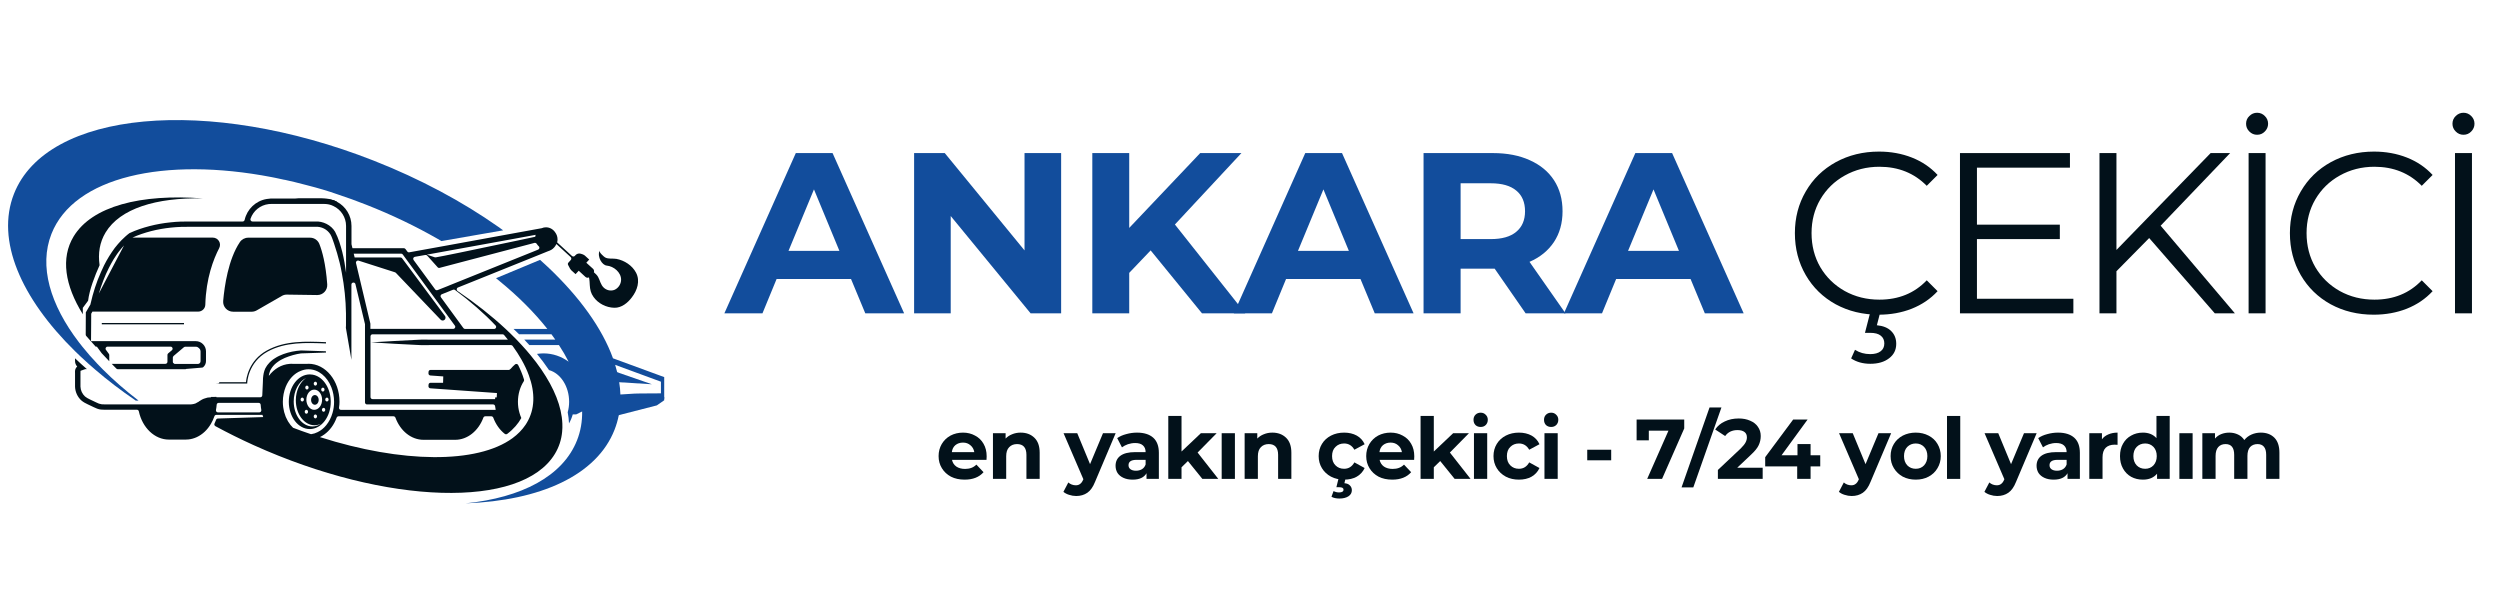 <?xml version="1.0" encoding="UTF-8"?>
<svg xmlns="http://www.w3.org/2000/svg" xmlns:xlink="http://www.w3.org/1999/xlink" width="350" zoomAndPan="magnify" viewBox="0 0 262.5 63.75" height="85" preserveAspectRatio="xMidYMid meet" version="1.0">
  <defs>
    <g></g>
    <clipPath id="6fb0683a80">
      <path d="M 48 27 L 69.742 27 L 69.742 53 L 48 53 Z M 48 27 " clip-rule="nonzero"></path>
    </clipPath>
    <clipPath id="90cc52cb50">
      <path d="M 0.266 12 L 53 12 L 53 43 L 0.266 43 Z M 0.266 12 " clip-rule="nonzero"></path>
    </clipPath>
    <clipPath id="145de2aaf5">
      <path d="M 63 41 L 69.742 41 L 69.742 44 L 63 44 Z M 63 41 " clip-rule="nonzero"></path>
    </clipPath>
  </defs>
  <g fill="#124d9c" fill-opacity="1">
    <g transform="translate(76.278, 32.901)">
      <g>
        <path d="M 13.078 -3.609 L 5.266 -3.609 L 3.781 0 L -0.219 0 L 7.281 -16.828 L 11.141 -16.828 L 18.656 0 L 14.578 0 Z M 11.859 -6.562 L 9.188 -13.016 L 6.516 -6.562 Z M 11.859 -6.562 "></path>
      </g>
    </g>
  </g>
  <g fill="#124d9c" fill-opacity="1">
    <g transform="translate(93.981, 32.901)">
      <g>
        <path d="M 17.438 -16.828 L 17.438 0 L 14.234 0 L 5.844 -10.219 L 5.844 0 L 2 0 L 2 -16.828 L 5.219 -16.828 L 13.594 -6.609 L 13.594 -16.828 Z M 17.438 -16.828 "></path>
      </g>
    </g>
  </g>
  <g fill="#124d9c" fill-opacity="1">
    <g transform="translate(112.693, 32.901)">
      <g>
        <path d="M 8.125 -6.609 L 5.875 -4.25 L 5.875 0 L 2 0 L 2 -16.828 L 5.875 -16.828 L 5.875 -8.969 L 13.328 -16.828 L 17.656 -16.828 L 10.672 -9.328 L 18.062 0 L 13.516 0 Z M 8.125 -6.609 "></path>
      </g>
    </g>
  </g>
  <g fill="#124d9c" fill-opacity="1">
    <g transform="translate(129.771, 32.901)">
      <g>
        <path d="M 13.078 -3.609 L 5.266 -3.609 L 3.781 0 L -0.219 0 L 7.281 -16.828 L 11.141 -16.828 L 18.656 0 L 14.578 0 Z M 11.859 -6.562 L 9.188 -13.016 L 6.516 -6.562 Z M 11.859 -6.562 "></path>
      </g>
    </g>
  </g>
  <g fill="#124d9c" fill-opacity="1">
    <g transform="translate(147.473, 32.901)">
      <g>
        <path d="M 12.719 0 L 9.469 -4.688 L 5.891 -4.688 L 5.891 0 L 2 0 L 2 -16.828 L 9.281 -16.828 C 10.77 -16.828 12.062 -16.578 13.156 -16.078 C 14.258 -15.586 15.109 -14.883 15.703 -13.969 C 16.297 -13.051 16.594 -11.969 16.594 -10.719 C 16.594 -9.469 16.289 -8.391 15.688 -7.484 C 15.082 -6.578 14.227 -5.883 13.125 -5.406 L 16.906 0 Z M 12.656 -10.719 C 12.656 -11.664 12.348 -12.391 11.734 -12.891 C 11.129 -13.398 10.238 -13.656 9.062 -13.656 L 5.891 -13.656 L 5.891 -7.797 L 9.062 -7.797 C 10.238 -7.797 11.129 -8.051 11.734 -8.562 C 12.348 -9.07 12.656 -9.789 12.656 -10.719 Z M 12.656 -10.719 "></path>
      </g>
    </g>
  </g>
  <g fill="#124d9c" fill-opacity="1">
    <g transform="translate(164.43, 32.901)">
      <g>
        <path d="M 13.078 -3.609 L 5.266 -3.609 L 3.781 0 L -0.219 0 L 7.281 -16.828 L 11.141 -16.828 L 18.656 0 L 14.578 0 Z M 11.859 -6.562 L 9.188 -13.016 L 6.516 -6.562 Z M 11.859 -6.562 "></path>
      </g>
    </g>
  </g>
  <g fill="#02111a" fill-opacity="1">
    <g transform="translate(187.213, 32.901)">
      <g>
        <path d="M 10.047 0.141 C 8.379 0.141 6.875 -0.223 5.531 -0.953 C 4.195 -1.691 3.148 -2.711 2.391 -4.016 C 1.629 -5.328 1.25 -6.797 1.25 -8.422 C 1.25 -10.035 1.629 -11.492 2.391 -12.797 C 3.148 -14.109 4.203 -15.133 5.547 -15.875 C 6.898 -16.613 8.41 -16.984 10.078 -16.984 C 11.328 -16.984 12.477 -16.773 13.531 -16.359 C 14.594 -15.941 15.492 -15.332 16.234 -14.531 L 15.094 -13.391 C 13.781 -14.723 12.125 -15.391 10.125 -15.391 C 8.789 -15.391 7.578 -15.082 6.484 -14.469 C 5.398 -13.863 4.547 -13.031 3.922 -11.969 C 3.305 -10.914 3 -9.734 3 -8.422 C 3 -7.098 3.305 -5.906 3.922 -4.844 C 4.547 -3.789 5.398 -2.957 6.484 -2.344 C 7.578 -1.738 8.789 -1.438 10.125 -1.438 C 12.145 -1.438 13.801 -2.113 15.094 -3.469 L 16.234 -2.328 C 15.492 -1.523 14.586 -0.91 13.516 -0.484 C 12.453 -0.066 11.297 0.141 10.047 0.141 Z M 9.172 5.297 C 8.391 5.297 7.719 5.109 7.156 4.734 L 7.562 3.828 C 8.031 4.129 8.562 4.281 9.156 4.281 C 9.633 4.281 10 4.18 10.25 3.984 C 10.508 3.797 10.641 3.52 10.641 3.156 C 10.641 2.812 10.516 2.539 10.266 2.344 C 10.023 2.145 9.656 2.047 9.156 2.047 L 8.609 2.047 L 9.172 -0.141 L 10.219 -0.141 L 9.859 1.25 C 10.516 1.312 11.016 1.516 11.359 1.859 C 11.711 2.203 11.891 2.648 11.891 3.203 C 11.891 3.836 11.641 4.344 11.141 4.719 C 10.648 5.102 9.992 5.297 9.172 5.297 Z M 9.172 5.297 "></path>
      </g>
    </g>
  </g>
  <g fill="#02111a" fill-opacity="1">
    <g transform="translate(203.063, 32.901)">
      <g>
        <path d="M 14.641 -1.531 L 14.641 0 L 2.734 0 L 2.734 -16.828 L 14.281 -16.828 L 14.281 -15.297 L 4.516 -15.297 L 4.516 -9.312 L 13.219 -9.312 L 13.219 -7.797 L 4.516 -7.797 L 4.516 -1.531 Z M 14.641 -1.531 "></path>
      </g>
    </g>
  </g>
  <g fill="#02111a" fill-opacity="1">
    <g transform="translate(217.711, 32.901)">
      <g>
        <path d="M 7.953 -7.906 L 4.516 -4.422 L 4.516 0 L 2.734 0 L 2.734 -16.828 L 4.516 -16.828 L 4.516 -6.656 L 14.406 -16.828 L 16.453 -16.828 L 9.156 -9.203 L 16.953 0 L 14.844 0 Z M 7.953 -7.906 "></path>
      </g>
    </g>
  </g>
  <g fill="#02111a" fill-opacity="1">
    <g transform="translate(233.369, 32.901)">
      <g>
        <path d="M 2.734 -16.828 L 4.516 -16.828 L 4.516 0 L 2.734 0 Z M 3.625 -18.75 C 3.312 -18.75 3.039 -18.863 2.812 -19.094 C 2.582 -19.32 2.469 -19.594 2.469 -19.906 C 2.469 -20.227 2.582 -20.5 2.812 -20.719 C 3.039 -20.945 3.312 -21.062 3.625 -21.062 C 3.945 -21.062 4.219 -20.945 4.438 -20.719 C 4.664 -20.5 4.781 -20.227 4.781 -19.906 C 4.781 -19.594 4.664 -19.32 4.438 -19.094 C 4.219 -18.863 3.945 -18.75 3.625 -18.75 Z M 3.625 -18.75 "></path>
      </g>
    </g>
  </g>
  <g fill="#02111a" fill-opacity="1">
    <g transform="translate(239.19, 32.901)">
      <g>
        <path d="M 10.047 0.141 C 8.379 0.141 6.875 -0.223 5.531 -0.953 C 4.195 -1.691 3.148 -2.711 2.391 -4.016 C 1.629 -5.328 1.25 -6.797 1.25 -8.422 C 1.25 -10.035 1.629 -11.492 2.391 -12.797 C 3.148 -14.109 4.203 -15.133 5.547 -15.875 C 6.898 -16.613 8.41 -16.984 10.078 -16.984 C 11.328 -16.984 12.477 -16.773 13.531 -16.359 C 14.594 -15.941 15.492 -15.332 16.234 -14.531 L 15.094 -13.391 C 13.781 -14.723 12.125 -15.391 10.125 -15.391 C 8.789 -15.391 7.578 -15.082 6.484 -14.469 C 5.398 -13.863 4.547 -13.031 3.922 -11.969 C 3.305 -10.914 3 -9.734 3 -8.422 C 3 -7.098 3.305 -5.906 3.922 -4.844 C 4.547 -3.789 5.398 -2.957 6.484 -2.344 C 7.578 -1.738 8.789 -1.438 10.125 -1.438 C 12.145 -1.438 13.801 -2.113 15.094 -3.469 L 16.234 -2.328 C 15.492 -1.523 14.586 -0.91 13.516 -0.484 C 12.453 -0.066 11.297 0.141 10.047 0.141 Z M 10.047 0.141 "></path>
      </g>
    </g>
  </g>
  <g fill="#02111a" fill-opacity="1">
    <g transform="translate(255.04, 32.901)">
      <g>
        <path d="M 2.734 -16.828 L 4.516 -16.828 L 4.516 0 L 2.734 0 Z M 3.625 -18.75 C 3.312 -18.75 3.039 -18.863 2.812 -19.094 C 2.582 -19.32 2.469 -19.594 2.469 -19.906 C 2.469 -20.227 2.582 -20.5 2.812 -20.719 C 3.039 -20.945 3.312 -21.062 3.625 -21.062 C 3.945 -21.062 4.219 -20.945 4.438 -20.719 C 4.664 -20.5 4.781 -20.227 4.781 -19.906 C 4.781 -19.594 4.664 -19.32 4.438 -19.094 C 4.219 -18.863 3.945 -18.75 3.625 -18.75 Z M 3.625 -18.75 "></path>
      </g>
    </g>
  </g>
  <g fill="#02111a" fill-opacity="1">
    <g transform="translate(98.271, 50.284)">
      <g>
        <path d="M 5.328 -2.375 C 5.328 -2.352 5.32 -2.227 5.312 -2 L 1.688 -2 C 1.75 -1.707 1.898 -1.473 2.141 -1.297 C 2.391 -1.129 2.695 -1.047 3.062 -1.047 C 3.301 -1.047 3.52 -1.082 3.719 -1.156 C 3.914 -1.227 4.094 -1.344 4.25 -1.5 L 5 -0.703 C 4.539 -0.18 3.879 0.078 3.016 0.078 C 2.473 0.078 1.992 -0.023 1.578 -0.234 C 1.172 -0.453 0.852 -0.75 0.625 -1.125 C 0.395 -1.5 0.281 -1.922 0.281 -2.391 C 0.281 -2.859 0.391 -3.281 0.609 -3.656 C 0.836 -4.039 1.145 -4.336 1.531 -4.547 C 1.926 -4.754 2.363 -4.859 2.844 -4.859 C 3.312 -4.859 3.734 -4.754 4.109 -4.547 C 4.492 -4.348 4.789 -4.062 5 -3.688 C 5.219 -3.312 5.328 -2.875 5.328 -2.375 Z M 2.844 -3.812 C 2.531 -3.812 2.266 -3.723 2.047 -3.547 C 1.836 -3.367 1.711 -3.125 1.672 -2.812 L 4.031 -2.812 C 3.977 -3.113 3.844 -3.352 3.625 -3.531 C 3.414 -3.719 3.156 -3.812 2.844 -3.812 Z M 2.844 -3.812 "></path>
      </g>
    </g>
  </g>
  <g fill="#02111a" fill-opacity="1">
    <g transform="translate(103.619, 50.284)">
      <g>
        <path d="M 3.547 -4.859 C 4.141 -4.859 4.617 -4.68 4.984 -4.328 C 5.359 -3.973 5.547 -3.445 5.547 -2.75 L 5.547 0 L 4.156 0 L 4.156 -2.531 C 4.156 -2.906 4.07 -3.188 3.906 -3.375 C 3.738 -3.562 3.492 -3.656 3.172 -3.656 C 2.828 -3.656 2.551 -3.547 2.344 -3.328 C 2.133 -3.117 2.031 -2.801 2.031 -2.375 L 2.031 0 L 0.641 0 L 0.641 -4.797 L 1.969 -4.797 L 1.969 -4.234 C 2.156 -4.43 2.383 -4.582 2.656 -4.688 C 2.926 -4.801 3.223 -4.859 3.547 -4.859 Z M 3.547 -4.859 "></path>
      </g>
    </g>
  </g>
  <g fill="#02111a" fill-opacity="1">
    <g transform="translate(109.5, 50.284)">
      <g></g>
    </g>
  </g>
  <g fill="#02111a" fill-opacity="1">
    <g transform="translate(111.752, 50.284)">
      <g>
        <path d="M 5.391 -4.797 L 3.234 0.297 C 3.016 0.848 2.742 1.234 2.422 1.453 C 2.098 1.68 1.707 1.797 1.25 1.797 C 1 1.797 0.75 1.754 0.5 1.672 C 0.258 1.598 0.062 1.492 -0.094 1.359 L 0.422 0.375 C 0.523 0.469 0.645 0.539 0.781 0.594 C 0.926 0.645 1.066 0.672 1.203 0.672 C 1.391 0.672 1.539 0.625 1.656 0.531 C 1.781 0.445 1.891 0.297 1.984 0.078 L 2 0.031 L -0.078 -4.797 L 1.359 -4.797 L 2.703 -1.547 L 4.062 -4.797 Z M 5.391 -4.797 "></path>
      </g>
    </g>
  </g>
  <g fill="#02111a" fill-opacity="1">
    <g transform="translate(116.806, 50.284)">
      <g>
        <path d="M 2.578 -4.859 C 3.316 -4.859 3.883 -4.68 4.281 -4.328 C 4.676 -3.973 4.875 -3.441 4.875 -2.734 L 4.875 0 L 3.578 0 L 3.578 -0.594 C 3.316 -0.145 2.832 0.078 2.125 0.078 C 1.75 0.078 1.426 0.016 1.156 -0.109 C 0.883 -0.234 0.676 -0.406 0.531 -0.625 C 0.395 -0.852 0.328 -1.102 0.328 -1.375 C 0.328 -1.82 0.492 -2.172 0.828 -2.422 C 1.172 -2.68 1.691 -2.812 2.391 -2.812 L 3.484 -2.812 C 3.484 -3.113 3.391 -3.348 3.203 -3.516 C 3.023 -3.68 2.754 -3.766 2.391 -3.766 C 2.129 -3.766 1.875 -3.723 1.625 -3.641 C 1.383 -3.555 1.176 -3.445 1 -3.312 L 0.5 -4.281 C 0.77 -4.469 1.086 -4.609 1.453 -4.703 C 1.816 -4.805 2.191 -4.859 2.578 -4.859 Z M 2.469 -0.859 C 2.707 -0.859 2.914 -0.91 3.094 -1.016 C 3.281 -1.129 3.41 -1.297 3.484 -1.516 L 3.484 -2 L 2.531 -2 C 1.969 -2 1.688 -1.812 1.688 -1.438 C 1.688 -1.258 1.754 -1.117 1.891 -1.016 C 2.035 -0.91 2.227 -0.859 2.469 -0.859 Z M 2.469 -0.859 "></path>
      </g>
    </g>
  </g>
  <g fill="#02111a" fill-opacity="1">
    <g transform="translate(122.029, 50.284)">
      <g>
        <path d="M 2.703 -1.875 L 2.031 -1.219 L 2.031 0 L 0.641 0 L 0.641 -6.609 L 2.031 -6.609 L 2.031 -2.875 L 4.062 -4.797 L 5.719 -4.797 L 3.719 -2.766 L 5.891 0 L 4.219 0 Z M 2.703 -1.875 "></path>
      </g>
    </g>
  </g>
  <g fill="#02111a" fill-opacity="1">
    <g transform="translate(127.635, 50.284)">
      <g>
        <path d="M 0.641 -4.797 L 2.031 -4.797 L 2.031 0 L 0.641 0 Z M 0.641 -4.797 "></path>
      </g>
    </g>
  </g>
  <g fill="#02111a" fill-opacity="1">
    <g transform="translate(130.046, 50.284)">
      <g>
        <path d="M 3.547 -4.859 C 4.141 -4.859 4.617 -4.68 4.984 -4.328 C 5.359 -3.973 5.547 -3.445 5.547 -2.75 L 5.547 0 L 4.156 0 L 4.156 -2.531 C 4.156 -2.906 4.07 -3.188 3.906 -3.375 C 3.738 -3.562 3.492 -3.656 3.172 -3.656 C 2.828 -3.656 2.551 -3.547 2.344 -3.328 C 2.133 -3.117 2.031 -2.801 2.031 -2.375 L 2.031 0 L 0.641 0 L 0.641 -4.797 L 1.969 -4.797 L 1.969 -4.234 C 2.156 -4.43 2.383 -4.582 2.656 -4.688 C 2.926 -4.801 3.223 -4.859 3.547 -4.859 Z M 3.547 -4.859 "></path>
      </g>
    </g>
  </g>
  <g fill="#02111a" fill-opacity="1">
    <g transform="translate(135.928, 50.284)">
      <g></g>
    </g>
  </g>
  <g fill="#02111a" fill-opacity="1">
    <g transform="translate(138.179, 50.284)">
      <g>
        <path d="M 2.953 0.078 C 2.441 0.078 1.984 -0.023 1.578 -0.234 C 1.172 -0.453 0.852 -0.75 0.625 -1.125 C 0.395 -1.5 0.281 -1.922 0.281 -2.391 C 0.281 -2.867 0.395 -3.297 0.625 -3.672 C 0.852 -4.047 1.172 -4.336 1.578 -4.547 C 1.984 -4.754 2.441 -4.859 2.953 -4.859 C 3.461 -4.859 3.906 -4.754 4.281 -4.547 C 4.656 -4.336 4.93 -4.035 5.109 -3.641 L 4.031 -3.062 C 3.781 -3.5 3.422 -3.719 2.953 -3.719 C 2.586 -3.719 2.285 -3.598 2.047 -3.359 C 1.805 -3.129 1.688 -2.805 1.688 -2.391 C 1.688 -1.984 1.805 -1.66 2.047 -1.422 C 2.285 -1.18 2.586 -1.062 2.953 -1.062 C 3.422 -1.062 3.781 -1.285 4.031 -1.734 L 5.109 -1.141 C 4.93 -0.754 4.656 -0.453 4.281 -0.234 C 3.906 -0.023 3.461 0.078 2.953 0.078 Z M 2.453 2.062 C 2.297 2.062 2.145 2.047 2 2.016 C 1.852 1.984 1.727 1.938 1.625 1.875 L 1.844 1.281 C 2.031 1.375 2.223 1.422 2.422 1.422 C 2.734 1.422 2.891 1.32 2.891 1.125 C 2.891 0.957 2.742 0.875 2.453 0.875 L 2.141 0.875 L 2.375 -0.078 L 3.109 -0.078 L 2.984 0.453 C 3.242 0.473 3.438 0.551 3.562 0.688 C 3.695 0.82 3.766 0.988 3.766 1.188 C 3.766 1.457 3.645 1.672 3.406 1.828 C 3.164 1.984 2.848 2.062 2.453 2.062 Z M 2.453 2.062 "></path>
      </g>
    </g>
  </g>
  <g fill="#02111a" fill-opacity="1">
    <g transform="translate(143.171, 50.284)">
      <g>
        <path d="M 5.328 -2.375 C 5.328 -2.352 5.32 -2.227 5.312 -2 L 1.688 -2 C 1.75 -1.707 1.898 -1.473 2.141 -1.297 C 2.391 -1.129 2.695 -1.047 3.062 -1.047 C 3.301 -1.047 3.52 -1.082 3.719 -1.156 C 3.914 -1.227 4.094 -1.344 4.25 -1.5 L 5 -0.703 C 4.539 -0.18 3.879 0.078 3.016 0.078 C 2.473 0.078 1.992 -0.023 1.578 -0.234 C 1.172 -0.453 0.852 -0.75 0.625 -1.125 C 0.395 -1.5 0.281 -1.922 0.281 -2.391 C 0.281 -2.859 0.391 -3.281 0.609 -3.656 C 0.836 -4.039 1.145 -4.336 1.531 -4.547 C 1.926 -4.754 2.363 -4.859 2.844 -4.859 C 3.312 -4.859 3.734 -4.754 4.109 -4.547 C 4.492 -4.348 4.789 -4.062 5 -3.688 C 5.219 -3.312 5.328 -2.875 5.328 -2.375 Z M 2.844 -3.812 C 2.531 -3.812 2.266 -3.723 2.047 -3.547 C 1.836 -3.367 1.711 -3.125 1.672 -2.812 L 4.031 -2.812 C 3.977 -3.113 3.844 -3.352 3.625 -3.531 C 3.414 -3.719 3.156 -3.812 2.844 -3.812 Z M 2.844 -3.812 "></path>
      </g>
    </g>
  </g>
  <g fill="#02111a" fill-opacity="1">
    <g transform="translate(148.519, 50.284)">
      <g>
        <path d="M 2.703 -1.875 L 2.031 -1.219 L 2.031 0 L 0.641 0 L 0.641 -6.609 L 2.031 -6.609 L 2.031 -2.875 L 4.062 -4.797 L 5.719 -4.797 L 3.719 -2.766 L 5.891 0 L 4.219 0 Z M 2.703 -1.875 "></path>
      </g>
    </g>
  </g>
  <g fill="#02111a" fill-opacity="1">
    <g transform="translate(154.125, 50.284)">
      <g>
        <path d="M 0.641 -4.797 L 2.031 -4.797 L 2.031 0 L 0.641 0 Z M 1.344 -5.453 C 1.125 -5.453 0.941 -5.52 0.797 -5.656 C 0.66 -5.801 0.594 -5.984 0.594 -6.203 C 0.594 -6.422 0.66 -6.598 0.797 -6.734 C 0.941 -6.879 1.125 -6.953 1.344 -6.953 C 1.562 -6.953 1.738 -6.879 1.875 -6.734 C 2.02 -6.598 2.094 -6.422 2.094 -6.203 C 2.094 -5.984 2.02 -5.801 1.875 -5.656 C 1.738 -5.52 1.562 -5.453 1.344 -5.453 Z M 1.344 -5.453 "></path>
      </g>
    </g>
  </g>
  <g fill="#02111a" fill-opacity="1">
    <g transform="translate(156.536, 50.284)">
      <g>
        <path d="M 2.953 0.078 C 2.441 0.078 1.984 -0.023 1.578 -0.234 C 1.172 -0.453 0.852 -0.75 0.625 -1.125 C 0.395 -1.5 0.281 -1.922 0.281 -2.391 C 0.281 -2.867 0.395 -3.297 0.625 -3.672 C 0.852 -4.047 1.172 -4.336 1.578 -4.547 C 1.984 -4.754 2.441 -4.859 2.953 -4.859 C 3.461 -4.859 3.906 -4.754 4.281 -4.547 C 4.656 -4.336 4.93 -4.035 5.109 -3.641 L 4.031 -3.062 C 3.781 -3.5 3.422 -3.719 2.953 -3.719 C 2.586 -3.719 2.285 -3.598 2.047 -3.359 C 1.805 -3.129 1.688 -2.805 1.688 -2.391 C 1.688 -1.984 1.805 -1.66 2.047 -1.422 C 2.285 -1.18 2.586 -1.062 2.953 -1.062 C 3.422 -1.062 3.781 -1.285 4.031 -1.734 L 5.109 -1.141 C 4.93 -0.754 4.656 -0.453 4.281 -0.234 C 3.906 -0.023 3.461 0.078 2.953 0.078 Z M 2.953 0.078 "></path>
      </g>
    </g>
  </g>
  <g fill="#02111a" fill-opacity="1">
    <g transform="translate(161.528, 50.284)">
      <g>
        <path d="M 0.641 -4.797 L 2.031 -4.797 L 2.031 0 L 0.641 0 Z M 1.344 -5.453 C 1.125 -5.453 0.941 -5.52 0.797 -5.656 C 0.66 -5.801 0.594 -5.984 0.594 -6.203 C 0.594 -6.422 0.66 -6.598 0.797 -6.734 C 0.941 -6.879 1.125 -6.953 1.344 -6.953 C 1.562 -6.953 1.738 -6.879 1.875 -6.734 C 2.02 -6.598 2.094 -6.422 2.094 -6.203 C 2.094 -5.984 2.02 -5.801 1.875 -5.656 C 1.738 -5.52 1.562 -5.453 1.344 -5.453 Z M 1.344 -5.453 "></path>
      </g>
    </g>
  </g>
  <g fill="#02111a" fill-opacity="1">
    <g transform="translate(163.94, 50.284)">
      <g></g>
    </g>
  </g>
  <g fill="#02111a" fill-opacity="1">
    <g transform="translate(166.191, 50.284)">
      <g>
        <path d="M 0.469 -3.062 L 2.984 -3.062 L 2.984 -1.953 L 0.469 -1.953 Z M 0.469 -3.062 "></path>
      </g>
    </g>
  </g>
  <g fill="#02111a" fill-opacity="1">
    <g transform="translate(169.359, 50.284)">
      <g></g>
    </g>
  </g>
  <g fill="#02111a" fill-opacity="1">
    <g transform="translate(171.61, 50.284)">
      <g>
        <path d="M 5.234 -6.234 L 5.234 -5.297 L 2.906 0 L 1.344 0 L 3.578 -5.062 L 1.516 -5.062 L 1.516 -4.047 L 0.234 -4.047 L 0.234 -6.234 Z M 5.234 -6.234 "></path>
      </g>
    </g>
  </g>
  <g fill="#02111a" fill-opacity="1">
    <g transform="translate(176.86, 50.284)">
      <g>
        <path d="M 2.641 -7.5 L 3.891 -7.5 L 0.938 0.891 L -0.297 0.891 Z M 2.641 -7.5 "></path>
      </g>
    </g>
  </g>
  <g fill="#02111a" fill-opacity="1">
    <g transform="translate(180.081, 50.284)">
      <g>
        <path d="M 5 -1.172 L 5 0 L 0.297 0 L 0.297 -0.938 L 2.703 -3.203 C 2.953 -3.453 3.117 -3.66 3.203 -3.828 C 3.297 -4.004 3.344 -4.18 3.344 -4.359 C 3.344 -4.609 3.258 -4.797 3.094 -4.922 C 2.926 -5.055 2.676 -5.125 2.344 -5.125 C 2.07 -5.125 1.828 -5.07 1.609 -4.969 C 1.391 -4.863 1.207 -4.707 1.062 -4.5 L 0.016 -5.188 C 0.254 -5.551 0.586 -5.832 1.016 -6.031 C 1.441 -6.238 1.93 -6.344 2.484 -6.344 C 2.941 -6.344 3.344 -6.266 3.688 -6.109 C 4.039 -5.961 4.312 -5.75 4.5 -5.469 C 4.695 -5.195 4.797 -4.875 4.797 -4.5 C 4.797 -4.156 4.723 -3.832 4.578 -3.531 C 4.441 -3.238 4.172 -2.906 3.766 -2.531 L 2.328 -1.172 Z M 5 -1.172 "></path>
      </g>
    </g>
  </g>
  <g fill="#02111a" fill-opacity="1">
    <g transform="translate(185.064, 50.284)">
      <g>
        <path d="M 6.062 -1.312 L 5.047 -1.312 L 5.047 0 L 3.641 0 L 3.641 -1.312 L 0.281 -1.312 L 0.281 -2.281 L 3.219 -6.234 L 4.734 -6.234 L 2 -2.484 L 3.672 -2.484 L 3.672 -3.656 L 5.047 -3.656 L 5.047 -2.484 L 6.062 -2.484 Z M 6.062 -1.312 "></path>
      </g>
    </g>
  </g>
  <g fill="#02111a" fill-opacity="1">
    <g transform="translate(190.928, 50.284)">
      <g></g>
    </g>
  </g>
  <g fill="#02111a" fill-opacity="1">
    <g transform="translate(193.179, 50.284)">
      <g>
        <path d="M 5.391 -4.797 L 3.234 0.297 C 3.016 0.848 2.742 1.234 2.422 1.453 C 2.098 1.68 1.707 1.797 1.25 1.797 C 1 1.797 0.75 1.754 0.5 1.672 C 0.258 1.598 0.062 1.492 -0.094 1.359 L 0.422 0.375 C 0.523 0.469 0.645 0.539 0.781 0.594 C 0.926 0.645 1.066 0.672 1.203 0.672 C 1.391 0.672 1.539 0.625 1.656 0.531 C 1.781 0.445 1.891 0.297 1.984 0.078 L 2 0.031 L -0.078 -4.797 L 1.359 -4.797 L 2.703 -1.547 L 4.062 -4.797 Z M 5.391 -4.797 "></path>
      </g>
    </g>
  </g>
  <g fill="#02111a" fill-opacity="1">
    <g transform="translate(198.233, 50.284)">
      <g>
        <path d="M 2.922 0.078 C 2.422 0.078 1.969 -0.023 1.562 -0.234 C 1.164 -0.453 0.852 -0.75 0.625 -1.125 C 0.395 -1.5 0.281 -1.922 0.281 -2.391 C 0.281 -2.867 0.395 -3.297 0.625 -3.672 C 0.852 -4.047 1.164 -4.336 1.562 -4.547 C 1.969 -4.754 2.422 -4.859 2.922 -4.859 C 3.422 -4.859 3.867 -4.754 4.266 -4.547 C 4.672 -4.336 4.984 -4.047 5.203 -3.672 C 5.43 -3.297 5.547 -2.867 5.547 -2.391 C 5.547 -1.922 5.43 -1.5 5.203 -1.125 C 4.984 -0.75 4.672 -0.453 4.266 -0.234 C 3.867 -0.023 3.422 0.078 2.922 0.078 Z M 2.922 -1.062 C 3.273 -1.062 3.566 -1.18 3.797 -1.422 C 4.023 -1.672 4.141 -1.992 4.141 -2.391 C 4.141 -2.797 4.023 -3.117 3.797 -3.359 C 3.566 -3.598 3.273 -3.719 2.922 -3.719 C 2.566 -3.719 2.27 -3.598 2.031 -3.359 C 1.801 -3.117 1.688 -2.797 1.688 -2.391 C 1.688 -1.992 1.801 -1.672 2.031 -1.422 C 2.27 -1.18 2.566 -1.062 2.922 -1.062 Z M 2.922 -1.062 "></path>
      </g>
    </g>
  </g>
  <g fill="#02111a" fill-opacity="1">
    <g transform="translate(203.795, 50.284)">
      <g>
        <path d="M 0.641 -6.609 L 2.031 -6.609 L 2.031 0 L 0.641 0 Z M 0.641 -6.609 "></path>
      </g>
    </g>
  </g>
  <g fill="#02111a" fill-opacity="1">
    <g transform="translate(206.206, 50.284)">
      <g></g>
    </g>
  </g>
  <g fill="#02111a" fill-opacity="1">
    <g transform="translate(208.457, 50.284)">
      <g>
        <path d="M 5.391 -4.797 L 3.234 0.297 C 3.016 0.848 2.742 1.234 2.422 1.453 C 2.098 1.68 1.707 1.797 1.25 1.797 C 1 1.797 0.75 1.754 0.5 1.672 C 0.258 1.598 0.062 1.492 -0.094 1.359 L 0.422 0.375 C 0.523 0.469 0.645 0.539 0.781 0.594 C 0.926 0.645 1.066 0.672 1.203 0.672 C 1.391 0.672 1.539 0.625 1.656 0.531 C 1.781 0.445 1.891 0.297 1.984 0.078 L 2 0.031 L -0.078 -4.797 L 1.359 -4.797 L 2.703 -1.547 L 4.062 -4.797 Z M 5.391 -4.797 "></path>
      </g>
    </g>
  </g>
  <g fill="#02111a" fill-opacity="1">
    <g transform="translate(213.512, 50.284)">
      <g>
        <path d="M 2.578 -4.859 C 3.316 -4.859 3.883 -4.68 4.281 -4.328 C 4.676 -3.973 4.875 -3.441 4.875 -2.734 L 4.875 0 L 3.578 0 L 3.578 -0.594 C 3.316 -0.145 2.832 0.078 2.125 0.078 C 1.75 0.078 1.426 0.016 1.156 -0.109 C 0.883 -0.234 0.676 -0.406 0.531 -0.625 C 0.395 -0.852 0.328 -1.102 0.328 -1.375 C 0.328 -1.82 0.492 -2.172 0.828 -2.422 C 1.172 -2.68 1.691 -2.812 2.391 -2.812 L 3.484 -2.812 C 3.484 -3.113 3.391 -3.348 3.203 -3.516 C 3.023 -3.68 2.754 -3.766 2.391 -3.766 C 2.129 -3.766 1.875 -3.723 1.625 -3.641 C 1.383 -3.555 1.176 -3.445 1 -3.312 L 0.5 -4.281 C 0.77 -4.469 1.086 -4.609 1.453 -4.703 C 1.816 -4.805 2.191 -4.859 2.578 -4.859 Z M 2.469 -0.859 C 2.707 -0.859 2.914 -0.91 3.094 -1.016 C 3.281 -1.129 3.41 -1.297 3.484 -1.516 L 3.484 -2 L 2.531 -2 C 1.969 -2 1.688 -1.812 1.688 -1.438 C 1.688 -1.258 1.754 -1.117 1.891 -1.016 C 2.035 -0.91 2.227 -0.859 2.469 -0.859 Z M 2.469 -0.859 "></path>
      </g>
    </g>
  </g>
  <g fill="#02111a" fill-opacity="1">
    <g transform="translate(218.735, 50.284)">
      <g>
        <path d="M 1.969 -4.156 C 2.133 -4.383 2.359 -4.555 2.641 -4.672 C 2.922 -4.797 3.242 -4.859 3.609 -4.859 L 3.609 -3.578 C 3.461 -3.586 3.359 -3.594 3.297 -3.594 C 2.898 -3.594 2.586 -3.484 2.359 -3.266 C 2.141 -3.047 2.031 -2.711 2.031 -2.266 L 2.031 0 L 0.641 0 L 0.641 -4.797 L 1.969 -4.797 Z M 1.969 -4.156 "></path>
      </g>
    </g>
  </g>
  <g fill="#02111a" fill-opacity="1">
    <g transform="translate(222.303, 50.284)">
      <g>
        <path d="M 5.516 -6.609 L 5.516 0 L 4.188 0 L 4.188 -0.547 C 3.844 -0.129 3.348 0.078 2.703 0.078 C 2.242 0.078 1.832 -0.02 1.469 -0.219 C 1.102 -0.426 0.816 -0.719 0.609 -1.094 C 0.398 -1.469 0.297 -1.898 0.297 -2.391 C 0.297 -2.891 0.398 -3.32 0.609 -3.688 C 0.816 -4.062 1.102 -4.348 1.469 -4.547 C 1.832 -4.754 2.242 -4.859 2.703 -4.859 C 3.305 -4.859 3.781 -4.664 4.125 -4.281 L 4.125 -6.609 Z M 2.938 -1.062 C 3.289 -1.062 3.582 -1.18 3.812 -1.422 C 4.039 -1.672 4.156 -1.992 4.156 -2.391 C 4.156 -2.797 4.039 -3.117 3.812 -3.359 C 3.582 -3.598 3.289 -3.719 2.938 -3.719 C 2.582 -3.719 2.285 -3.598 2.047 -3.359 C 1.816 -3.117 1.703 -2.797 1.703 -2.391 C 1.703 -1.992 1.816 -1.672 2.047 -1.422 C 2.285 -1.18 2.582 -1.062 2.938 -1.062 Z M 2.938 -1.062 "></path>
      </g>
    </g>
  </g>
  <g fill="#02111a" fill-opacity="1">
    <g transform="translate(228.194, 50.284)">
      <g>
        <path d="M 0.641 -4.797 L 2.031 -4.797 L 2.031 0 L 0.641 0 Z M 0.641 -4.797 "></path>
      </g>
    </g>
  </g>
  <g fill="#02111a" fill-opacity="1">
    <g transform="translate(230.605, 50.284)">
      <g>
        <path d="M 6.781 -4.859 C 7.375 -4.859 7.848 -4.68 8.203 -4.328 C 8.555 -3.973 8.734 -3.445 8.734 -2.75 L 8.734 0 L 7.344 0 L 7.344 -2.531 C 7.344 -2.906 7.266 -3.188 7.109 -3.375 C 6.953 -3.562 6.727 -3.656 6.438 -3.656 C 6.113 -3.656 5.852 -3.551 5.656 -3.344 C 5.469 -3.133 5.375 -2.82 5.375 -2.406 L 5.375 0 L 3.984 0 L 3.984 -2.531 C 3.984 -3.281 3.68 -3.656 3.078 -3.656 C 2.754 -3.656 2.5 -3.551 2.312 -3.344 C 2.125 -3.133 2.031 -2.82 2.031 -2.406 L 2.031 0 L 0.641 0 L 0.641 -4.797 L 1.969 -4.797 L 1.969 -4.234 C 2.145 -4.441 2.363 -4.598 2.625 -4.703 C 2.883 -4.805 3.164 -4.859 3.469 -4.859 C 3.812 -4.859 4.117 -4.789 4.391 -4.656 C 4.66 -4.531 4.879 -4.336 5.047 -4.078 C 5.242 -4.328 5.492 -4.52 5.797 -4.656 C 6.098 -4.789 6.426 -4.859 6.781 -4.859 Z M 6.781 -4.859 "></path>
      </g>
    </g>
  </g>
  <path fill="#02111a" d="M 24.477 32.73 L 26.434 32.73 C 26.613 32.73 26.793 32.68 26.953 32.59 L 29.59 31.074 C 29.754 30.977 29.938 30.93 30.125 30.934 L 33.305 30.98 C 33.918 30.988 34.406 30.465 34.359 29.852 C 34.203 27.664 33.816 26.336 33.535 25.625 C 33.379 25.223 32.996 24.957 32.562 24.957 L 26.059 24.957 C 25.711 24.957 25.383 25.133 25.188 25.418 C 23.973 27.223 23.57 30.043 23.434 31.602 C 23.383 32.211 23.867 32.73 24.477 32.73 Z M 24.477 32.73 " fill-opacity="1" fill-rule="nonzero"></path>
  <path fill="#02111a" d="M 34.23 35.926 L 34.211 35.926 C 32.105 35.84 29.934 35.75 28.027 36.797 C 26.102 37.855 25.855 39.742 25.828 40.129 L 23.047 40.129 C 23.008 40.195 22.953 40.258 22.922 40.258 L 22.734 40.258 C 22.73 40.262 22.73 40.266 22.727 40.27 L 25.961 40.27 L 25.961 40.199 C 25.961 40.18 26.023 38.059 28.094 36.918 C 29.965 35.891 32.113 35.984 34.199 36.062 L 34.227 36.062 L 34.227 35.926 Z M 34.23 35.926 " fill-opacity="1" fill-rule="nonzero"></path>
  <path fill="#02111a" d="M 10.688 33.914 L 19.32 33.914 L 19.32 34.055 L 10.688 34.055 Z M 10.688 33.914 " fill-opacity="1" fill-rule="nonzero"></path>
  <g clip-path="url(#6fb0683a80)">
    <path fill="#124d9c" d="M 69.781 39.609 L 64.363 37.621 C 63.219 34.453 60.84 31.164 57.52 28.027 L 57.469 27.984 L 57.184 27.719 C 57.16 27.695 57.137 27.672 57.109 27.652 C 56.973 27.527 56.844 27.406 56.707 27.285 L 52.082 29.211 C 52.223 29.328 52.359 29.434 52.496 29.551 C 54.457 31.156 56.129 32.84 57.469 34.535 L 53.918 34.535 C 54.098 34.711 54.301 34.898 54.5 35.098 L 57.902 35.098 C 58.039 35.289 58.176 35.473 58.305 35.66 L 55.051 35.66 C 55.227 35.84 55.398 36.031 55.578 36.23 L 58.688 36.23 C 59.07 36.812 59.41 37.398 59.703 37.977 C 58.945 37.426 58.039 37.105 57.066 37.105 C 56.836 37.105 56.605 37.129 56.383 37.16 C 56.816 37.691 57.246 38.262 57.648 38.859 C 58.855 39.195 59.758 40.562 59.758 42.191 C 59.758 42.57 59.707 42.938 59.609 43.289 L 59.609 43.293 C 59.684 43.68 59.73 44.066 59.746 44.457 C 59.91 44.172 60.043 43.859 60.137 43.52 L 60.137 43.512 L 60.508 43.512 L 60.523 43.5 C 60.523 43.5 60.766 43.383 61.125 43.203 C 61.141 44.254 60.969 45.266 60.59 46.227 C 59.102 50.012 54.75 52.258 48.887 52.852 C 56.719 52.566 62.645 49.926 64.527 45.125 C 64.723 44.625 64.871 44.113 64.973 43.59 C 65.09 43.012 65.141 42.426 65.145 41.828 L 65.625 41.852 L 66.641 41.891 C 66.977 41.906 67.309 41.891 67.656 41.891 L 69.68 41.871 L 69.961 41.871 L 69.961 39.684 Z M 69.398 40.078 L 69.398 41.301 L 67.656 41.312 C 67.316 41.32 66.98 41.312 66.641 41.328 L 65.629 41.391 L 65.141 41.422 C 65.129 40.996 65.086 40.566 65.016 40.133 C 64.965 39.785 64.891 39.434 64.805 39.082 C 64.742 38.828 64.672 38.566 64.59 38.309 Z M 69.398 40.078 " fill-opacity="1" fill-rule="nonzero"></path>
  </g>
  <g clip-path="url(#90cc52cb50)">
    <path fill="#124d9c" d="M 52.32 23.816 C 48.574 21.184 44.145 18.793 39.23 16.863 C 21.816 10.027 4.906 11.594 1.465 20.359 C -0.445 25.227 2.184 31.281 7.879 36.875 C 8.07 37.059 8.254 37.242 8.449 37.422 C 8.727 37.688 9.012 37.949 9.309 38.211 C 9.52 38.398 9.738 38.59 9.953 38.773 C 11.266 39.906 12.703 41.004 14.254 42.062 L 14.547 42.062 C 13.16 40.996 11.898 39.895 10.781 38.773 C 10.594 38.586 10.41 38.395 10.234 38.211 C 9.664 37.613 9.141 37.016 8.66 36.414 C 8.535 36.262 8.414 36.105 8.297 35.953 C 5.254 31.98 4.074 27.938 5.402 24.559 C 7.754 18.578 17.254 16.426 28.547 18.602 C 28.547 18.602 29.078 18.703 29.879 18.883 C 29.879 18.879 29.879 18.879 29.879 18.875 C 30.566 19.023 31.262 19.191 31.961 19.379 C 32.074 19.406 32.191 19.438 32.309 19.469 C 33.355 19.734 34.465 20.059 35.418 20.398 C 36.43 20.73 37.445 21.098 38.461 21.5 C 41.145 22.555 43.664 23.766 45.977 25.094 L 45.98 25.094 C 46.105 25.164 46.23 25.238 46.352 25.312 L 52.832 24.184 C 52.66 24.055 52.492 23.938 52.32 23.816 Z M 52.32 23.816 " fill-opacity="1" fill-rule="nonzero"></path>
  </g>
  <path fill="#124d9c" d="M 18.223 37.379 C 18.176 37.418 18.148 37.477 18.148 37.539 L 18.148 37.441 Z M 18.223 37.379 " fill-opacity="1" fill-rule="nonzero"></path>
  <path fill="#124d9c" d="M 18.363 38.215 L 18.148 38.215 L 18.148 38 C 18.148 38.117 18.246 38.215 18.363 38.215 Z M 18.363 38.215 " fill-opacity="1" fill-rule="nonzero"></path>
  <path fill="#124d9c" d="M 19.375 36.406 L 19.449 36.406 C 19.398 36.406 19.355 36.426 19.312 36.457 Z M 19.375 36.406 " fill-opacity="1" fill-rule="nonzero"></path>
  <path fill="#124d9c" d="M 21.059 36.688 L 21.059 36.902 C 21.059 36.629 20.836 36.406 20.559 36.406 L 20.773 36.406 C 20.93 36.406 21.059 36.531 21.059 36.688 Z M 21.059 36.688 " fill-opacity="1" fill-rule="nonzero"></path>
  <path fill="#02111a" d="M 10.457 27.848 C 10.277 26.598 10.469 25.434 11.086 24.41 C 12.605 21.902 16.387 20.727 21.301 20.832 C 14.77 20.336 9.656 21.648 7.73 24.828 C 6.363 27.09 6.812 29.961 8.695 32.996 L 8.695 32.324 L 9.25 31.578 C 9.391 30.41 9.961 28.945 10.457 27.848 Z M 10.457 27.848 " fill-opacity="1" fill-rule="nonzero"></path>
  <path fill="#02111a" d="M 35.48 21.527 L 30.992 20.84 L 33.758 20.84 C 33.758 20.84 34.582 20.91 34.973 21.008 C 35.027 21.023 35.078 21.039 35.109 21.055 C 35.371 21.18 35.371 21.18 35.371 21.18 Z M 35.48 21.527 " fill-opacity="1" fill-rule="nonzero"></path>
  <path fill="#02111a" d="M 66.785 28.633 C 66.387 27.871 65.562 27.34 64.73 27.184 C 64.336 27.113 63.895 27.227 63.531 27.027 C 63.406 26.953 62.879 26.492 62.953 26.309 C 62.684 27 63.234 27.844 63.703 27.887 C 64.441 27.953 65.227 28.598 65.215 29.379 C 65.211 29.832 64.918 30.27 64.508 30.438 C 64.117 30.586 63.691 30.477 63.398 30.207 C 63.066 29.898 63.008 29.461 62.801 29.082 C 62.699 28.895 62.523 28.727 62.359 28.59 C 62.402 28.465 62.371 28.324 62.273 28.23 L 61.562 27.586 L 61.867 27.254 L 61.398 26.824 C 61.348 26.793 61.273 26.75 61.219 26.719 L 60.996 26.645 C 60.793 26.578 60.57 26.633 60.426 26.793 L 60.363 26.863 C 60.285 26.953 60.148 26.957 60.059 26.879 L 58.5 25.449 C 58.527 25.348 58.543 25.242 58.543 25.137 C 58.543 24.863 58.449 24.602 58.293 24.395 C 58.082 24.082 57.734 23.867 57.328 23.867 C 57.172 23.867 57.016 23.898 56.879 23.961 C 56.254 24.074 54.977 24.309 53.402 24.594 C 51.504 24.945 49.18 25.367 47.094 25.746 C 45.48 26.043 44.008 26.309 42.973 26.492 C 42.891 26.508 42.812 26.473 42.766 26.406 L 42.578 26.152 C 42.539 26.094 42.477 26.062 42.406 26.062 L 37.008 26.062 L 36.91 25.664 C 36.91 25.648 36.906 25.629 36.906 25.617 L 36.906 23.719 C 36.906 22.652 36.305 21.668 35.375 21.184 C 35.375 21.184 35.375 21.184 35.109 21.055 C 35.066 21.035 35.027 21.023 34.977 21.012 C 34.973 21.012 34.973 21.012 34.973 21.012 C 34.676 20.902 34.352 20.844 34.031 20.844 L 28.441 20.844 L 28 20.895 C 26.848 21.086 25.941 21.965 25.688 23.086 C 25.664 23.191 25.578 23.258 25.48 23.258 L 20.086 23.258 C 19.371 23.25 18.621 23.262 17.891 23.348 C 17.156 23.422 16.43 23.551 15.719 23.734 C 15 23.922 14.312 24.145 13.617 24.469 L 13.59 24.48 L 13.566 24.5 C 13.438 24.605 13.281 24.715 13.152 24.844 C 13.02 24.969 12.891 25.09 12.754 25.223 C 12.508 25.48 12.266 25.754 12.047 26.039 C 11.934 26.184 11.84 26.336 11.734 26.484 C 11.633 26.625 11.535 26.777 11.445 26.93 C 11.254 27.23 11.086 27.555 10.922 27.871 C 10.809 28.094 10.703 28.324 10.605 28.559 C 10.125 29.629 9.77 30.742 9.512 31.887 L 9.504 31.906 L 9.504 31.918 L 9.5 31.961 L 9.055 32.723 L 9.012 32.789 L 9.012 32.867 L 9.008 33.469 L 9 35.133 C 9 35.188 9.02 35.234 9.051 35.273 C 9.348 35.617 9.684 35.996 10.047 36.398 L 10.172 36.398 L 10.672 37.082 C 10.672 37.082 10.672 37.086 10.676 37.086 C 10.93 37.359 11.195 37.637 11.473 37.93 L 11.473 37.277 C 11.473 37.234 11.457 37.191 11.43 37.152 L 11.125 36.734 C 11.02 36.598 11.121 36.398 11.293 36.398 L 17.91 36.398 C 18.109 36.398 18.199 36.648 18.047 36.777 L 17.656 37.105 C 17.609 37.148 17.582 37.203 17.582 37.266 L 17.582 37.988 C 17.582 38.105 17.484 38.203 17.367 38.203 L 11.73 38.203 C 11.891 38.371 12.051 38.531 12.219 38.703 C 12.258 38.742 12.312 38.766 12.371 38.766 L 19.492 38.766 C 19.516 38.754 19.527 38.738 19.547 38.738 C 20.105 38.688 20.66 38.645 21.215 38.598 C 21.262 38.598 21.305 38.578 21.344 38.547 C 21.52 38.391 21.629 38.164 21.629 37.914 L 21.629 36.887 C 21.629 36.305 21.148 35.82 20.559 35.82 L 9.559 35.82 L 9.559 35.668 L 9.57 34.262 L 9.578 32.941 L 9.703 32.719 L 20.805 32.719 C 21.215 32.719 21.555 32.395 21.559 31.984 C 21.633 29.219 22.418 27.199 23.016 26.051 C 23.277 25.543 22.91 24.949 22.34 24.949 L 13.906 24.949 C 14.512 24.668 15.191 24.445 15.855 24.27 C 16.543 24.094 17.242 23.973 17.949 23.898 C 18.66 23.82 19.355 23.809 20.082 23.812 L 33.102 23.812 C 33.762 23.77 34.363 24.086 34.695 24.617 C 34.844 24.863 34.961 25.25 35.074 25.566 C 35.191 25.906 35.297 26.246 35.395 26.586 C 35.598 27.27 35.766 27.961 35.891 28.668 C 36.156 30.062 36.305 31.473 36.328 32.895 L 36.328 34.168 C 36.324 34.25 36.32 34.336 36.316 34.418 L 36.898 37.781 L 36.898 29.883 C 36.898 29.629 37.262 29.586 37.32 29.832 L 38.312 33.984 C 38.316 34 38.324 34.016 38.324 34.031 L 38.324 42.25 C 38.324 42.367 38.418 42.465 38.535 42.465 L 51.777 42.465 C 51.887 42.465 51.977 42.551 51.988 42.66 C 52.004 42.789 52.023 42.914 52.047 43.039 L 35.809 43.039 C 35.672 43.039 35.574 42.922 35.598 42.789 C 35.629 42.59 35.648 42.387 35.648 42.18 C 35.648 39.98 34.188 38.195 32.391 38.195 C 32.359 38.195 32.328 38.203 32.293 38.203 L 30.703 38.203 C 30.672 38.203 30.641 38.195 30.609 38.195 C 30.566 38.195 30.52 38.203 30.473 38.203 L 30.402 38.203 L 30.402 38.207 C 29.551 38.273 28.785 38.73 28.23 39.461 C 28.23 39.41 28.242 39.355 28.242 39.309 C 28.273 39.18 28.328 39.059 28.363 38.926 C 28.438 38.812 28.477 38.691 28.566 38.586 C 28.727 38.363 28.922 38.168 29.16 38.004 C 29.383 37.832 29.648 37.703 29.91 37.582 C 30.453 37.355 31.035 37.188 31.613 37.105 L 31.645 37.105 L 34.223 37.02 L 34.223 36.883 L 31.617 36.797 L 31.605 36.797 C 30.969 36.84 30.355 36.965 29.754 37.18 C 29.457 37.293 29.16 37.422 28.887 37.602 C 28.602 37.77 28.348 37.992 28.137 38.258 C 28.02 38.383 27.945 38.547 27.852 38.691 C 27.789 38.859 27.715 39.016 27.688 39.188 C 27.664 39.348 27.625 39.535 27.617 39.695 L 27.602 40.148 L 27.539 41.512 C 27.535 41.629 27.441 41.715 27.328 41.715 L 22.73 41.715 C 22.727 41.703 22.727 41.684 22.723 41.672 C 22.535 41.672 22.344 41.672 22.156 41.68 C 22.156 41.691 22.16 41.707 22.16 41.719 L 22.121 41.719 C 22.035 41.723 21.938 41.73 21.848 41.742 C 21.836 41.746 21.824 41.746 21.812 41.746 C 21.812 41.746 21.809 41.746 21.805 41.746 C 21.793 41.754 21.781 41.754 21.77 41.754 C 21.645 41.785 21.531 41.82 21.41 41.863 C 21.359 41.887 21.309 41.906 21.258 41.93 C 21.172 41.969 21.098 42.023 21.016 42.074 C 20.98 42.094 20.949 42.113 20.91 42.137 L 20.898 42.148 L 20.887 42.164 C 20.75 42.227 20.652 42.305 20.527 42.363 C 20.465 42.387 20.402 42.402 20.34 42.418 C 20.277 42.43 20.219 42.441 20.16 42.449 C 20.121 42.449 20.078 42.461 20.043 42.461 L 11.332 42.461 C 11.105 42.453 10.844 42.473 10.672 42.449 C 10.461 42.418 10.312 42.363 10.094 42.25 L 9.461 41.949 C 9.348 41.891 9.258 41.852 9.16 41.793 C 9.086 41.754 9 41.691 8.926 41.629 C 8.641 41.367 8.461 40.992 8.449 40.594 L 8.449 39.199 C 8.461 38.875 8.418 38.961 8.535 38.906 L 8.863 38.789 L 8.949 38.762 L 9.129 38.762 C 8.703 38.387 8.281 38.008 7.879 37.621 L 7.879 37.91 C 7.879 38.133 7.965 38.332 8.105 38.488 C 8.027 38.559 7.953 38.648 7.918 38.75 C 7.844 39.012 7.891 39.07 7.879 39.199 L 7.879 40.605 C 7.898 41.152 8.141 41.688 8.547 42.051 C 8.652 42.137 8.75 42.211 8.883 42.285 C 8.992 42.348 9.109 42.406 9.211 42.453 L 9.844 42.754 C 10.047 42.859 10.332 42.977 10.59 43.004 C 10.883 43.039 11.09 43.016 11.328 43.02 L 14.367 43.02 C 14.473 43.02 14.559 43.094 14.578 43.191 C 14.945 44.906 16.238 46.156 17.723 46.156 L 19.508 46.156 C 19.602 46.156 19.688 46.152 19.781 46.141 L 19.785 46.141 C 20.09 46.109 20.379 46.027 20.66 45.898 C 21.258 45.621 21.781 45.133 22.152 44.492 C 22.297 44.254 22.414 43.984 22.512 43.711 C 22.539 43.621 22.621 43.562 22.711 43.562 L 27.559 43.562 C 27.582 43.637 27.609 43.719 27.637 43.793 L 22.875 43.945 C 22.789 43.945 22.707 44.008 22.684 44.094 C 22.641 44.215 22.586 44.34 22.527 44.465 C 22.473 44.566 22.516 44.691 22.613 44.746 C 23.895 45.441 25.238 46.109 26.637 46.742 C 40.586 53.051 54.746 53.465 58.262 47.66 C 58.695 46.945 58.945 46.172 59.023 45.355 C 59.055 45.066 59.059 44.773 59.047 44.473 C 58.977 42.707 58.199 40.77 56.824 38.77 C 56.488 38.281 56.117 37.789 55.707 37.297 C 55.41 36.938 55.094 36.57 54.754 36.207 C 54.586 36.02 54.406 35.828 54.215 35.637 C 54.035 35.449 53.848 35.266 53.656 35.078 C 53.465 34.887 53.266 34.703 53.062 34.512 C 51.617 33.168 49.934 31.836 48.051 30.562 C 47.906 30.465 47.93 30.25 48.086 30.188 L 51.566 28.789 L 56.277 26.891 L 57.18 26.527 L 57.465 26.41 L 57.73 26.309 C 57.953 26.219 58.145 26.062 58.305 25.832 C 58.348 25.77 58.387 25.695 58.422 25.621 L 59.922 26.996 C 60.008 27.074 60.012 27.211 59.934 27.297 L 59.684 27.574 C 59.621 27.637 59.609 27.734 59.648 27.816 L 59.852 28.203 C 59.891 28.258 59.93 28.309 59.969 28.363 L 60.434 28.785 L 60.766 28.426 L 61.473 29.078 C 61.578 29.172 61.723 29.188 61.844 29.125 C 61.906 29.398 61.914 29.707 61.926 29.93 C 61.953 30.406 62.035 30.781 62.32 31.18 C 62.809 31.871 63.656 32.297 64.508 32.316 C 65.262 32.336 65.922 31.793 66.344 31.223 C 66.906 30.496 67.242 29.504 66.785 28.633 Z M 18.148 37.539 C 18.148 37.477 18.176 37.418 18.223 37.379 L 19.312 36.457 C 19.355 36.426 19.398 36.406 19.449 36.406 L 20.559 36.406 C 20.836 36.406 21.059 36.629 21.059 36.902 L 21.059 37.93 C 21.059 38.09 20.93 38.215 20.773 38.215 L 18.363 38.215 C 18.246 38.215 18.148 38.117 18.148 38 Z M 10.969 29.688 L 10.375 30.828 C 10.52 30.352 10.68 29.875 10.863 29.41 C 11.031 28.973 11.219 28.547 11.43 28.133 C 11.59 27.824 11.746 27.523 11.926 27.23 C 12.012 27.086 12.105 26.941 12.203 26.805 C 12.301 26.668 12.391 26.52 12.5 26.391 C 12.66 26.18 12.84 25.969 13.023 25.77 Z M 36.336 28.652 C 36.336 28.641 36.336 28.621 36.332 28.609 C 36.238 27.891 36.113 27.168 35.938 26.453 C 35.746 25.73 35.559 25.066 35.184 24.336 C 34.77 23.621 33.895 23.207 33.109 23.258 L 26.508 23.258 C 26.359 23.258 26.254 23.109 26.305 22.969 C 26.59 22.145 27.316 21.531 28.223 21.426 C 28.309 21.414 28.398 21.414 28.484 21.414 L 34.031 21.414 C 34.379 21.414 34.715 21.484 35.004 21.633 C 35.812 22.008 36.336 22.828 36.336 23.719 Z M 27.227 43.301 L 22.887 43.301 C 22.75 43.301 22.652 43.184 22.676 43.047 C 22.711 42.863 22.738 42.684 22.75 42.5 C 22.758 42.387 22.844 42.301 22.957 42.301 L 27.16 42.301 C 27.273 42.301 27.363 42.387 27.371 42.5 C 27.383 42.684 27.406 42.863 27.438 43.043 C 27.461 43.176 27.363 43.301 27.227 43.301 Z M 47.812 26.195 C 49.926 25.809 52.211 25.395 54.016 25.066 C 54.898 24.902 55.668 24.762 56.246 24.656 C 56.223 24.719 56.207 24.785 56.203 24.859 C 55.586 24.992 54.941 25.125 54.281 25.27 C 52.188 25.711 49.973 26.176 48.316 26.516 C 47.02 26.781 46.059 26.977 45.754 27.023 C 45.719 27.027 45.688 27.027 45.652 27.016 L 44.82 26.738 C 45.719 26.578 46.746 26.391 47.812 26.195 Z M 37.379 27.617 C 37.344 27.457 37.496 27.32 37.652 27.367 L 41.473 28.59 C 41.504 28.602 41.535 28.617 41.559 28.641 L 46.262 33.562 C 46.371 33.68 46.555 33.688 46.676 33.586 C 46.746 33.523 46.781 33.438 46.781 33.355 C 46.781 33.293 46.762 33.227 46.723 33.176 L 42.223 27.121 C 42.184 27.066 42.121 27.035 42.051 27.035 L 37.238 27.035 L 37.141 26.633 L 42.117 26.633 C 42.191 26.633 42.254 26.664 42.289 26.719 L 47.762 34.191 C 47.867 34.332 47.766 34.531 47.59 34.531 L 38.891 34.531 L 38.891 34.012 C 38.891 33.996 38.891 33.977 38.887 33.965 Z M 32.703 45.582 C 32.668 45.59 32.629 45.582 32.598 45.57 C 31.988 45.367 31.379 45.148 30.77 44.914 C 30.727 44.871 30.688 44.82 30.645 44.777 C 30.594 44.723 30.543 44.672 30.496 44.613 C 30.438 44.547 30.395 44.473 30.348 44.398 C 30.324 44.367 30.305 44.336 30.281 44.305 C 30.262 44.277 30.242 44.246 30.223 44.211 C 30.176 44.129 30.137 44.047 30.098 43.961 C 30.062 43.891 30.027 43.828 30 43.762 C 29.961 43.664 29.934 43.562 29.902 43.465 C 29.883 43.398 29.852 43.336 29.836 43.266 C 29.809 43.148 29.793 43.039 29.766 42.918 C 29.758 42.863 29.746 42.801 29.734 42.738 C 29.711 42.562 29.699 42.379 29.699 42.191 C 29.699 41.629 29.809 41.09 30 40.613 C 30.324 39.82 30.887 39.199 31.598 38.934 C 31.859 38.828 32.121 38.773 32.391 38.773 C 33.445 38.773 34.355 39.547 34.793 40.668 C 34.973 41.125 35.078 41.645 35.078 42.191 C 35.078 42.598 35.023 42.988 34.914 43.359 C 34.773 43.855 34.543 44.289 34.258 44.641 C 33.996 44.965 33.68 45.219 33.34 45.379 C 33.133 45.484 32.922 45.551 32.703 45.582 Z M 52.934 35.18 C 53.07 35.34 53.199 35.504 53.328 35.664 L 45.215 35.664 C 44.801 35.672 44.383 35.641 43.965 35.672 C 42.301 35.762 40.629 35.836 38.965 35.949 C 40.629 36.07 42.301 36.137 43.965 36.227 C 44.387 36.258 44.801 36.227 45.215 36.234 L 53.652 36.234 C 53.723 36.234 53.785 36.27 53.828 36.324 C 54.18 36.809 54.488 37.285 54.758 37.762 C 55.074 38.32 55.332 38.863 55.527 39.402 C 56.207 41.254 56.176 42.973 55.305 44.41 C 55.262 44.48 55.219 44.547 55.176 44.613 C 54.82 45.141 54.363 45.605 53.812 46.008 C 50.105 48.715 42.199 48.645 33.59 45.895 C 33.75 45.82 33.906 45.727 34.055 45.617 C 34.617 45.215 35.074 44.602 35.348 43.852 C 35.379 43.77 35.457 43.711 35.547 43.711 L 41.32 43.711 C 41.406 43.711 41.488 43.773 41.52 43.852 C 42.039 45.258 43.184 46.18 44.473 46.18 L 47.789 46.18 C 49.078 46.18 50.23 45.254 50.754 43.852 C 50.785 43.77 50.863 43.711 50.953 43.711 L 51.594 43.711 C 51.68 43.711 51.762 43.773 51.793 43.852 C 52.059 44.562 52.48 45.148 53 45.555 C 53.074 45.613 53.191 45.613 53.266 45.555 C 53.949 45.035 54.418 44.469 54.738 43.891 C 54.664 43.719 54.598 43.547 54.547 43.359 C 54.441 42.992 54.383 42.602 54.383 42.195 C 54.383 41.391 54.609 40.629 54.996 40.035 C 55.027 39.98 55.039 39.918 55.023 39.859 C 54.852 39.281 54.625 38.762 54.406 38.328 C 54.344 38.207 54.184 38.172 54.078 38.266 C 53.93 38.395 53.785 38.531 53.656 38.688 L 53.59 38.75 C 53.551 38.785 53.508 38.805 53.465 38.84 L 45.211 38.84 C 45.094 38.84 45 38.926 44.996 39.047 L 44.988 39.203 C 44.984 39.316 45.07 39.418 45.188 39.426 L 46.543 39.523 C 46.531 39.957 46.535 39.758 46.523 40.191 L 45.211 40.191 C 45.094 40.191 45 40.281 44.996 40.402 L 44.988 40.551 C 44.984 40.668 45.07 40.766 45.188 40.773 L 52.18 41.27 L 52.156 41.727 L 51.996 41.727 L 51.984 41.906 L 39.113 41.906 C 39 41.906 38.902 41.809 38.902 41.691 L 38.902 35.316 C 38.902 35.199 39 35.102 39.113 35.102 L 52.773 35.102 C 52.832 35.102 52.891 35.129 52.934 35.18 Z M 52.039 34.18 C 52.164 34.316 52.07 34.539 51.879 34.539 L 48.832 34.539 C 48.762 34.539 48.699 34.508 48.66 34.453 L 46.301 31.223 C 46.215 31.109 46.258 30.949 46.387 30.898 L 47.57 30.422 C 47.641 30.391 47.723 30.402 47.781 30.449 C 49.418 31.668 50.848 32.922 52.039 34.18 Z M 56.5 26.211 L 55.801 26.496 L 55.797 26.496 L 51.043 28.41 L 47.145 29.98 C 47.117 29.961 47.086 29.941 47.059 29.922 C 47.086 29.941 47.117 29.961 47.145 29.984 L 45.945 30.461 C 45.855 30.496 45.754 30.469 45.695 30.391 L 43.426 27.301 C 43.332 27.172 43.406 26.992 43.562 26.965 C 43.891 26.906 44.258 26.84 44.652 26.773 C 44.727 26.758 44.801 26.781 44.852 26.836 L 45.953 28.062 C 46.004 28.125 46.09 28.148 46.164 28.125 L 49.438 27.262 L 49.441 27.262 L 54.965 25.809 L 56.117 25.504 C 56.215 25.484 56.309 25.527 56.359 25.609 C 56.422 25.703 56.488 25.789 56.57 25.863 C 56.688 25.965 56.645 26.156 56.5 26.211 Z M 56.5 26.211 " fill-opacity="1" fill-rule="nonzero"></path>
  <g clip-path="url(#145de2aaf5)">
    <path fill="#124d9c" d="M 69.559 41.551 L 69.969 41.871 L 68.969 42.566 L 64.211 43.785 L 63.918 41.762 L 65.043 41.551 Z M 69.559 41.551 " fill-opacity="1" fill-rule="nonzero"></path>
  </g>
  <path fill="#124d9c" d="M 63.918 38.777 L 68.449 40.348 L 63.918 40.066 Z M 63.918 38.777 " fill-opacity="1" fill-rule="nonzero"></path>
  <path fill="#02111a" d="M 34.723 42.008 C 34.66 40.625 33.848 39.504 32.809 39.336 C 32.805 39.336 32.801 39.336 32.801 39.336 C 32.711 39.324 32.617 39.312 32.527 39.312 C 31.312 39.312 30.324 40.598 30.324 42.184 C 30.324 43.77 31.312 45.051 32.527 45.051 C 33.742 45.051 34.73 43.77 34.73 42.184 C 34.73 42.125 34.727 42.066 34.723 42.008 Z M 34.074 40.91 C 34.074 41.023 33.996 41.113 33.902 41.113 C 33.805 41.113 33.727 41.023 33.727 40.91 C 33.727 40.793 33.809 40.703 33.902 40.703 C 34 40.703 34.074 40.793 34.074 40.91 Z M 33.289 40.285 C 33.289 40.398 33.207 40.488 33.113 40.488 C 33.02 40.488 32.941 40.398 32.941 40.285 C 32.941 40.172 33.02 40.078 33.113 40.078 C 33.207 40.078 33.289 40.172 33.289 40.285 Z M 32.992 40.91 C 33.449 40.91 33.82 41.387 33.82 41.969 C 33.82 42.555 33.453 43.031 32.992 43.031 C 32.539 43.031 32.168 42.555 32.168 41.969 C 32.168 41.383 32.539 40.91 32.992 40.91 Z M 33.289 43.723 C 33.289 43.836 33.207 43.93 33.113 43.93 C 33.02 43.93 32.941 43.836 32.941 43.723 C 32.941 43.609 33.02 43.52 33.113 43.52 C 33.207 43.52 33.289 43.609 33.289 43.723 Z M 32.344 43.234 C 32.344 43.352 32.266 43.441 32.172 43.441 C 32.074 43.441 31.996 43.352 31.996 43.234 C 31.996 43.121 32.074 43.031 32.172 43.031 C 32.266 43.031 32.344 43.121 32.344 43.234 Z M 32.402 40.691 C 32.402 40.809 32.324 40.898 32.227 40.898 C 32.129 40.898 32.055 40.809 32.055 40.691 C 32.055 40.582 32.133 40.488 32.227 40.488 C 32.324 40.488 32.402 40.582 32.402 40.691 Z M 32.809 44.777 C 31.723 44.777 30.84 43.605 30.84 42.156 C 30.84 41.016 31.383 40.051 32.141 39.688 C 31.504 40.117 31.062 41.004 31.062 42.027 C 31.062 43.477 31.941 44.652 33.027 44.652 C 33.266 44.652 33.492 44.594 33.703 44.492 C 33.438 44.672 33.129 44.777 32.809 44.777 Z M 31.91 41.953 C 31.91 42.066 31.832 42.156 31.738 42.156 C 31.641 42.156 31.562 42.066 31.562 41.953 C 31.562 41.84 31.641 41.746 31.738 41.746 C 31.832 41.746 31.91 41.84 31.91 41.953 Z M 33.98 43.234 C 33.883 43.234 33.801 43.145 33.801 43.031 C 33.801 42.918 33.883 42.824 33.98 42.824 C 34.074 42.824 34.152 42.918 34.152 43.031 C 34.148 43.145 34.074 43.234 33.98 43.234 Z M 34.328 42.156 C 34.23 42.156 34.152 42.066 34.152 41.953 C 34.152 41.84 34.234 41.746 34.328 41.746 C 34.422 41.746 34.5 41.84 34.5 41.953 C 34.5 42.062 34.422 42.156 34.328 42.156 Z M 34.328 42.156 " fill-opacity="1" fill-rule="nonzero"></path>
  <path fill="#02111a" d="M 33.059 42.5 C 33.281 42.5 33.461 42.273 33.461 41.988 C 33.461 41.707 33.281 41.48 33.059 41.48 C 32.844 41.48 32.664 41.707 32.664 41.988 C 32.66 42.27 32.844 42.5 33.059 42.5 Z M 33.059 42.5 " fill-opacity="1" fill-rule="nonzero"></path>
</svg>
